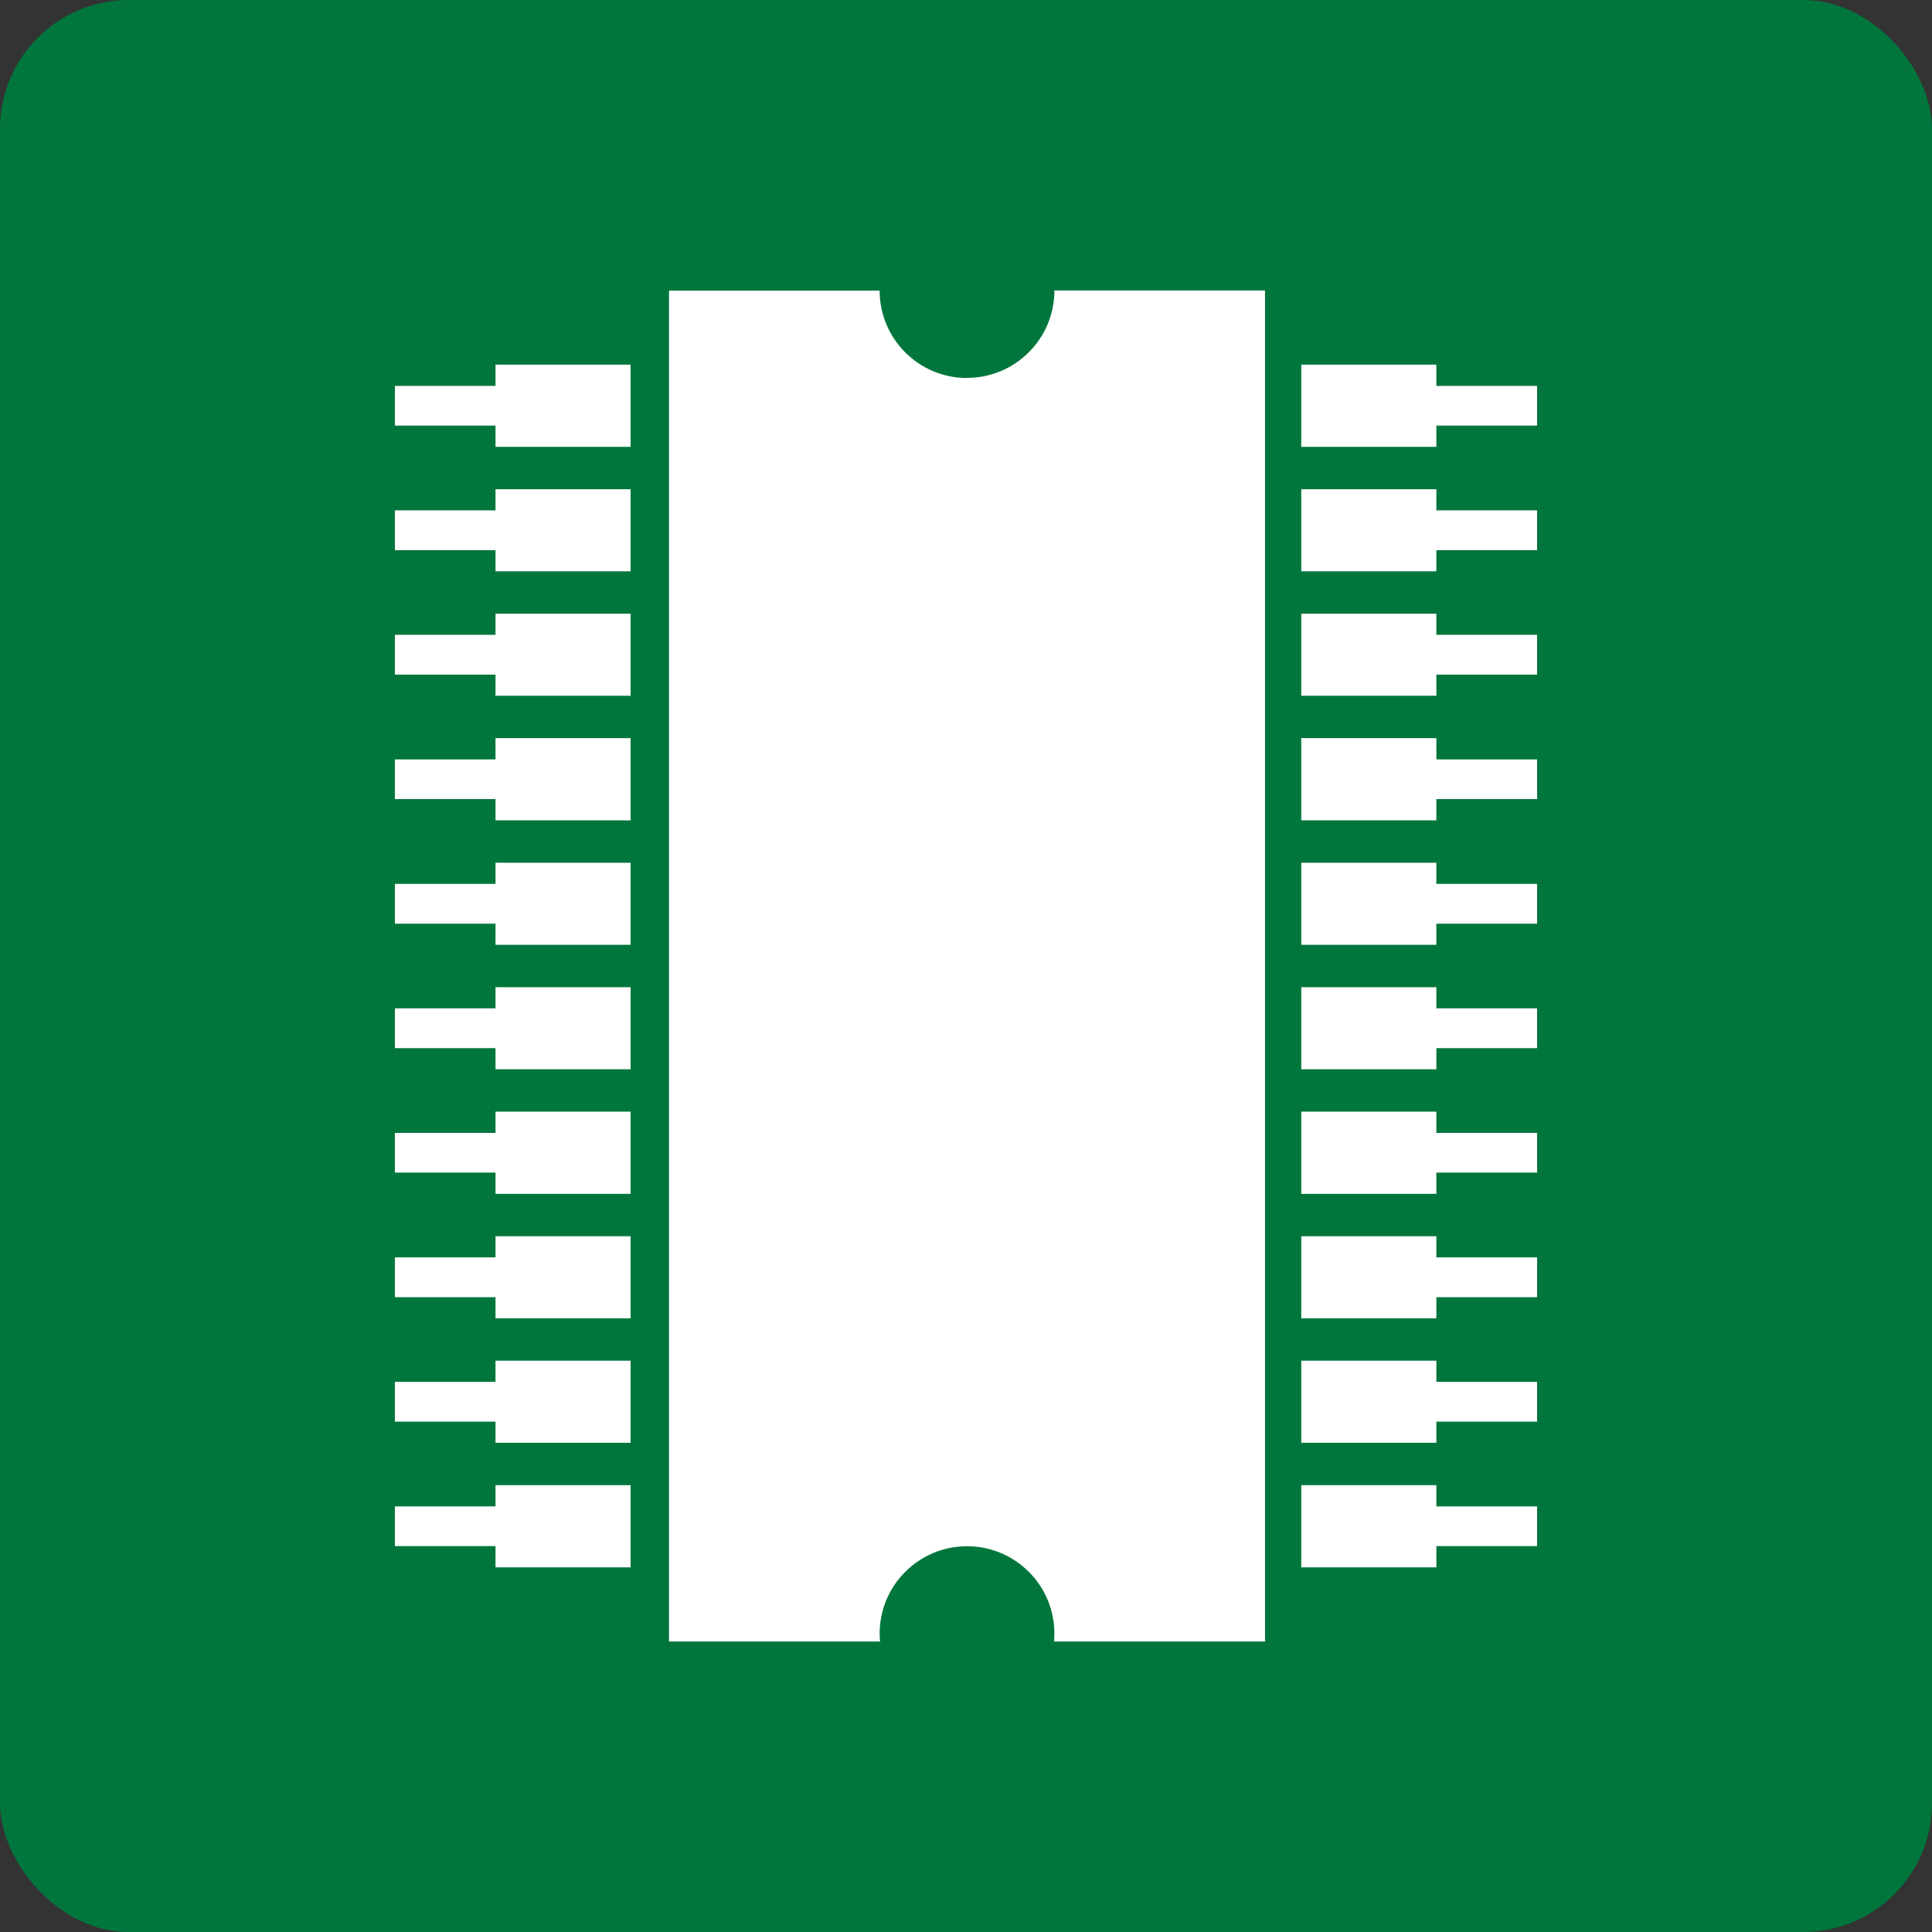 <?xml version="1.0" encoding="UTF-8"?><svg id="Ebene_1" xmlns="http://www.w3.org/2000/svg" xmlns:xlink="http://www.w3.org/1999/xlink" viewBox="0 0 141.73 141.73"><rect x="0" y="0" width="141.73" height="141.73" fill="#333333" stroke="none"/><defs><style>.cls-1{fill:#fff;}.cls-2{fill:#00763c;}.cls-3,.cls-4{fill:none;}.cls-4{clip-path:url(#clippath);}</style><clipPath id="clippath"><rect class="cls-3" y="0" width="141.73" height="141.73"/></clipPath></defs><g class="cls-4"><rect class="cls-2" y="0" width="141.73" height="141.73" rx="9.45" ry="9.45"/></g><path class="cls-1" d="m70.94,27.73c-3.54,0-6.41-2.87-6.41-6.41h-15.45v99.1h15.48c-.02-.19-.03-.39-.03-.58,0-3.54,2.87-6.41,6.41-6.41s6.41,2.87,6.41,6.41c0,.2-.01.39-.03.58h15.48V21.31h-15.45c0,3.54-2.87,6.41-6.41,6.41Z"/><polygon class="cls-1" points="36.35 28.31 28.97 28.31 28.97 31.22 36.35 31.22 36.35 32.78 46.26 32.78 46.26 26.75 36.35 26.75 36.35 28.31"/><polygon class="cls-1" points="36.35 37.44 28.97 37.44 28.97 40.36 36.35 40.36 36.35 41.91 46.26 41.91 46.26 35.89 36.35 35.89 36.35 37.44"/><polygon class="cls-1" points="36.35 46.57 28.97 46.57 28.97 49.49 36.35 49.49 36.35 51.04 46.26 51.04 46.26 45.02 36.35 45.02 36.35 46.57"/><polygon class="cls-1" points="36.35 55.71 28.97 55.71 28.97 58.62 36.35 58.62 36.35 60.18 46.26 60.18 46.26 54.15 36.35 54.15 36.35 55.71"/><polygon class="cls-1" points="36.35 64.84 28.97 64.84 28.97 67.76 36.35 67.76 36.35 69.31 46.26 69.31 46.26 63.29 36.35 63.29 36.35 64.84"/><polygon class="cls-1" points="36.35 73.97 28.97 73.97 28.97 76.89 36.35 76.89 36.35 78.44 46.26 78.44 46.26 72.42 36.35 72.42 36.35 73.97"/><polygon class="cls-1" points="36.35 83.11 28.97 83.11 28.97 86.02 36.35 86.02 36.35 87.58 46.26 87.58 46.26 81.55 36.35 81.55 36.35 83.11"/><polygon class="cls-1" points="36.35 92.24 28.97 92.24 28.97 95.16 36.35 95.16 36.35 96.71 46.26 96.71 46.26 90.69 36.35 90.69 36.35 92.24"/><polygon class="cls-1" points="36.35 101.37 28.97 101.37 28.97 104.29 36.35 104.29 36.35 105.84 46.26 105.84 46.26 99.82 36.35 99.82 36.35 101.37"/><polygon class="cls-1" points="36.35 110.51 28.97 110.51 28.97 113.42 36.35 113.42 36.35 114.98 46.26 114.98 46.26 108.95 36.35 108.95 36.35 110.51"/><polygon class="cls-1" points="105.37 108.95 95.46 108.95 95.46 114.98 105.37 114.98 105.37 113.42 112.76 113.42 112.76 110.51 105.37 110.51 105.37 108.95"/><polygon class="cls-1" points="105.37 99.82 95.46 99.82 95.46 105.84 105.37 105.84 105.37 104.29 112.76 104.29 112.76 101.37 105.37 101.37 105.37 99.82"/><polygon class="cls-1" points="105.37 90.69 95.46 90.69 95.46 96.71 105.37 96.71 105.37 95.16 112.76 95.16 112.76 92.24 105.37 92.24 105.37 90.69"/><polygon class="cls-1" points="105.37 81.55 95.46 81.55 95.46 87.58 105.37 87.58 105.37 86.02 112.76 86.02 112.76 83.11 105.37 83.11 105.37 81.55"/><polygon class="cls-1" points="105.37 72.42 95.46 72.42 95.46 78.44 105.37 78.44 105.37 76.89 112.76 76.89 112.76 73.97 105.37 73.97 105.37 72.42"/><polygon class="cls-1" points="105.37 63.29 95.46 63.29 95.46 69.31 105.37 69.31 105.37 67.76 112.76 67.76 112.76 64.84 105.37 64.84 105.37 63.29"/><polygon class="cls-1" points="105.37 54.15 95.46 54.15 95.46 60.18 105.37 60.18 105.37 58.62 112.76 58.62 112.76 55.71 105.37 55.71 105.37 54.15"/><polygon class="cls-1" points="105.37 45.02 95.46 45.02 95.46 51.04 105.37 51.04 105.37 49.49 112.76 49.49 112.76 46.57 105.37 46.57 105.37 45.02"/><polygon class="cls-1" points="105.37 35.89 95.46 35.89 95.46 41.91 105.37 41.91 105.37 40.36 112.76 40.36 112.76 37.44 105.37 37.44 105.37 35.89"/><polygon class="cls-1" points="105.37 28.31 105.37 26.75 95.46 26.75 95.46 32.78 105.37 32.78 105.37 31.22 112.76 31.22 112.76 28.31 105.37 28.31"/></svg>